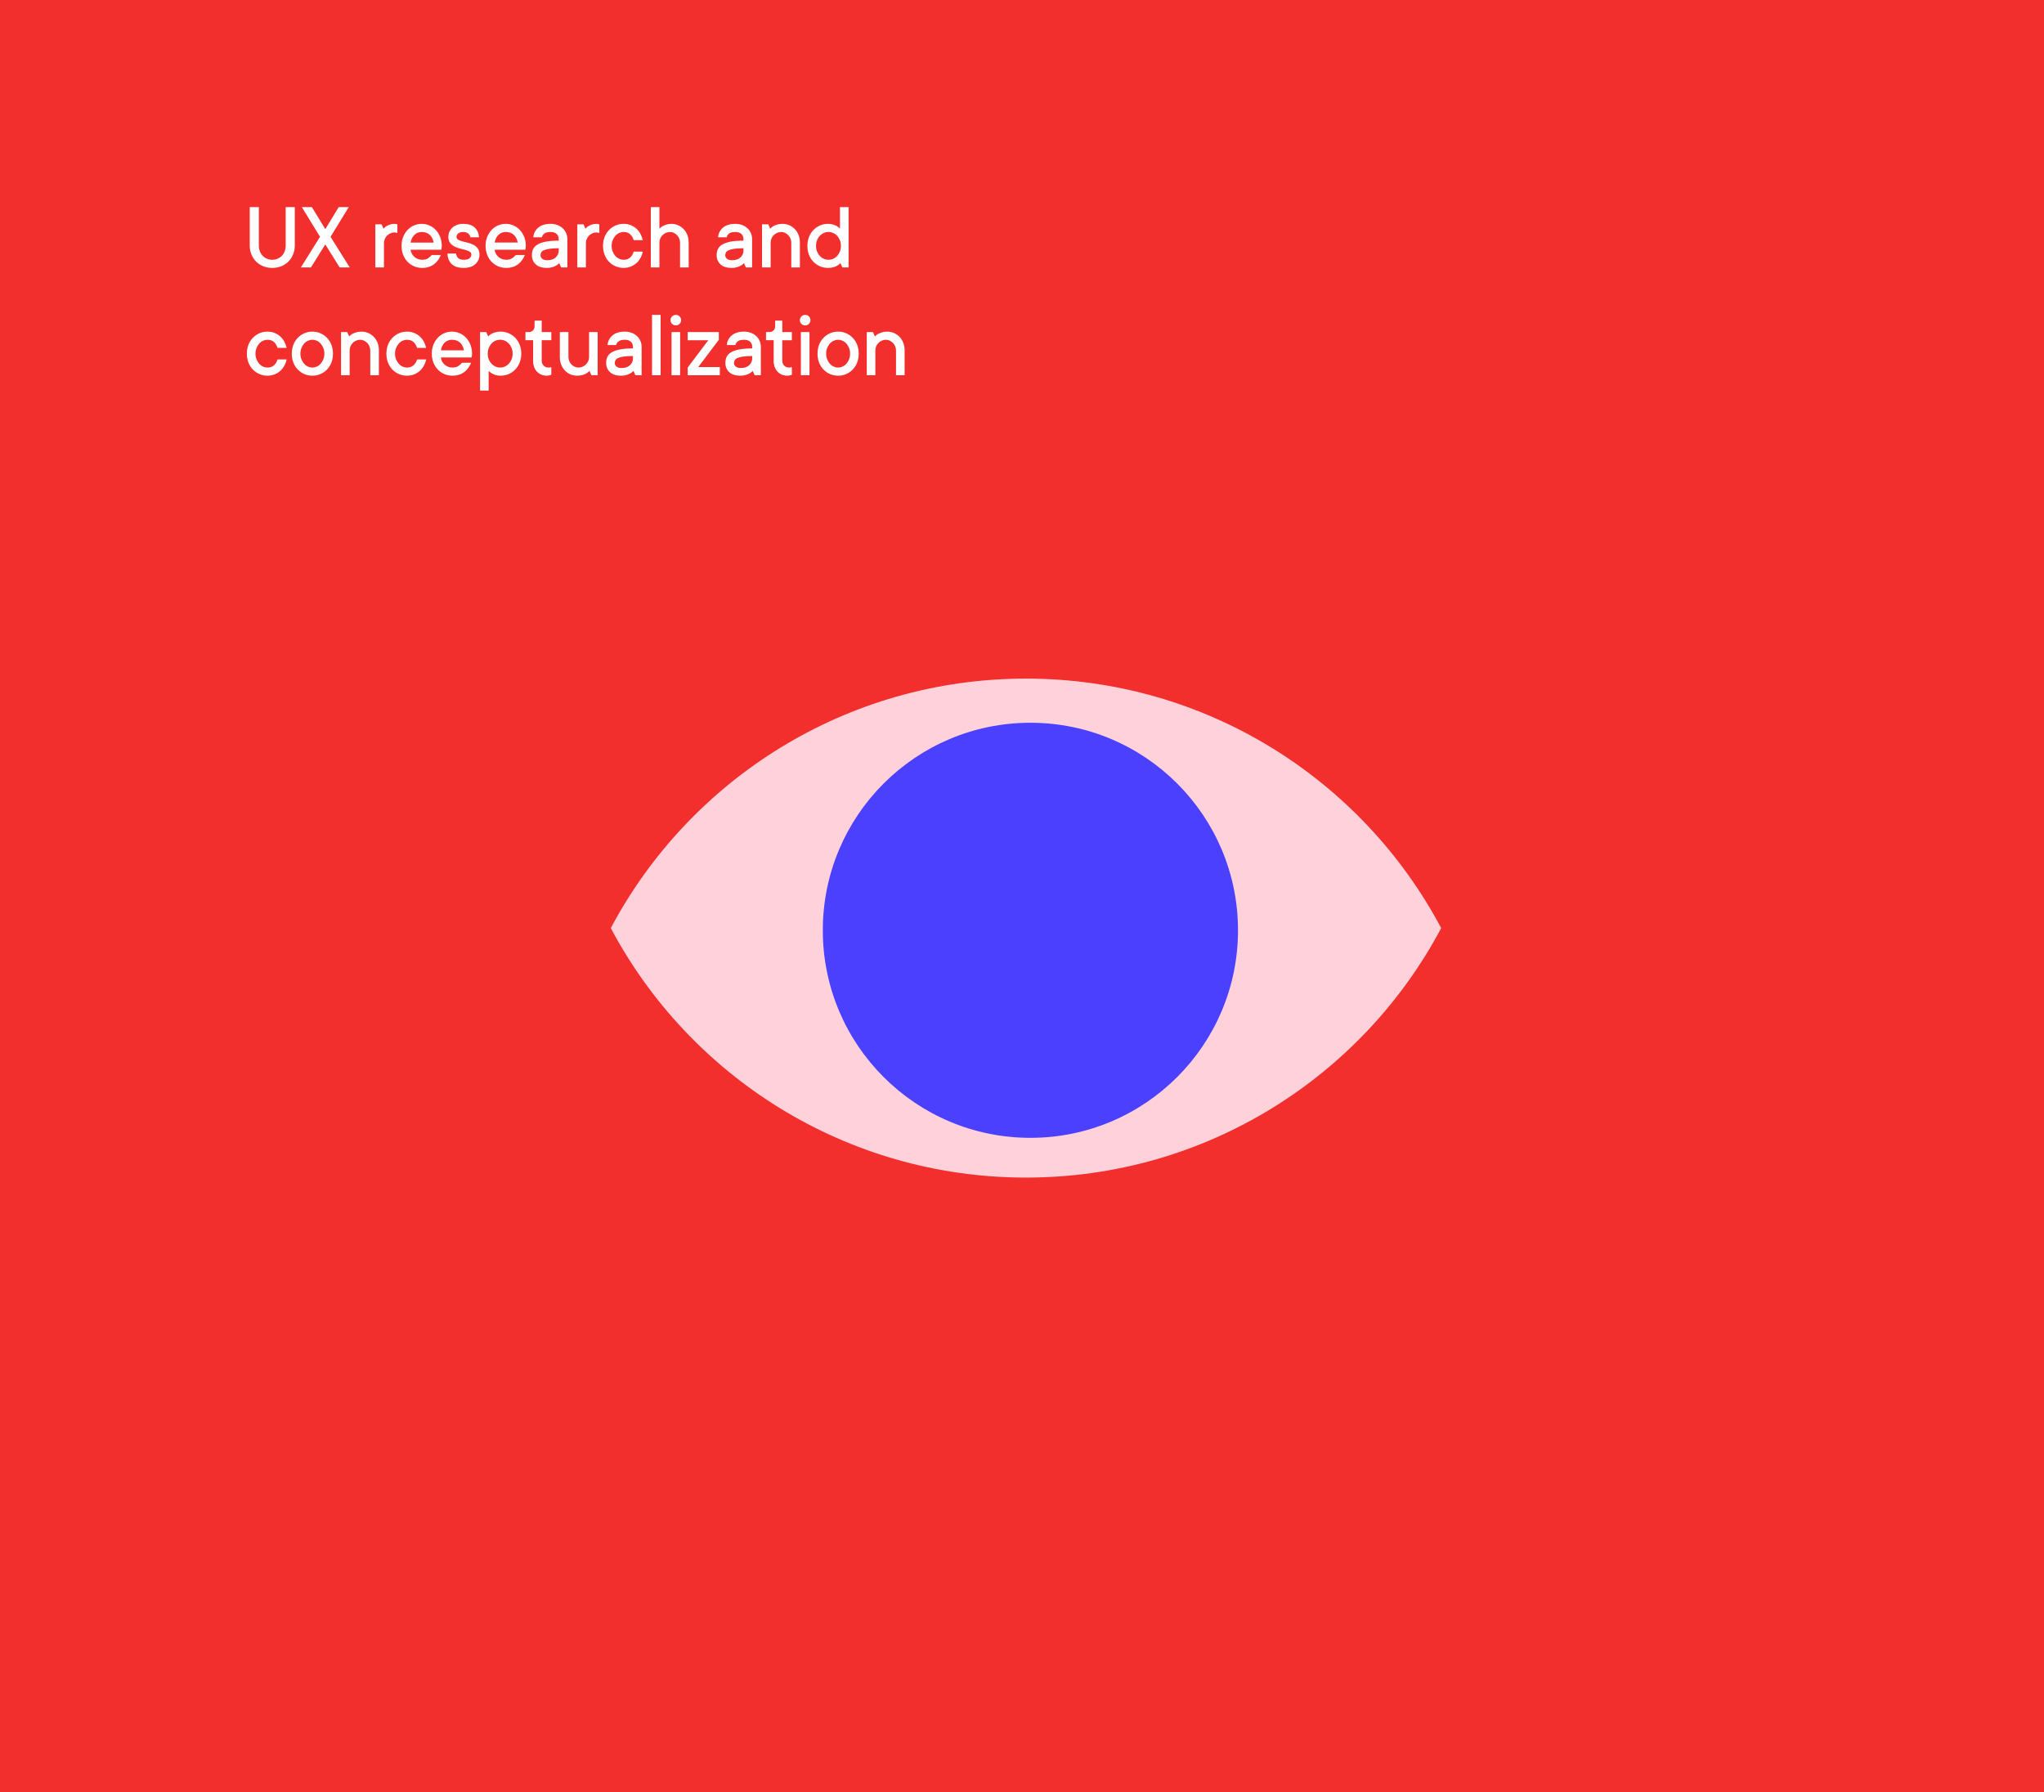 <svg height="449" viewBox="0 0 512 449" width="512" xmlns="http://www.w3.org/2000/svg"><g fill="none" fill-rule="evenodd"><path d="m0 0h512v449h-512z" fill="#f22f2d"/><path d="m153 232.5c19.723-37.173 58.896-62.5 104-62.5s84.277 25.327 104 62.5c-19.723 37.173-58.896 62.5-104 62.5s-84.277-25.327-104-62.5z" fill="#ffd1db"/><ellipse cx="258.106" cy="233.053" fill="#4a40fd" rx="52" ry="51.991"/><path d="m68.195 65.078c.477 0 .92-.088 1.33-.264.41-.176.768-.42 1.072-.732.305-.313.541-.687.709-1.125.168-.438.252-.93.252-1.477v-9.598h2.285v9.598c0 .813-.141 1.564-.422 2.256s-.674 1.289-1.178 1.793c-.504.504-1.1.895-1.787 1.172-.688.277-1.441.416-2.262.416-.813 0-1.562-.139-2.25-.416-.688-.277-1.283-.668-1.787-1.172-.504-.504-.896-1.102-1.178-1.793-.281-.691-.422-1.443-.422-2.256v-9.598h2.285v9.598c0 .547.084 1.039.252 1.477.168.438.404.812.709 1.125.305.313.66.557 1.066.732.406.176.848.264 1.324.264zm16.643-13.195h2.52l-4.559 7.441 4.805 7.676h-2.52l-3.598-5.766-3.598 5.766h-2.531l4.805-7.676-4.559-7.441h2.52l3.363 5.52zm13.973 4.195c.125 0 .229.008.311.023.082.016.158.031.229.047l.188.047v2.168c-.063-.016-.137-.031-.223-.047-.078-.016-.16-.033-.246-.053-.086-.02-.172-.029-.258-.029-.367 0-.711.072-1.031.217-.32.145-.6.338-.838.58-.238.242-.426.523-.562.844-.137.32-.205.656-.205 1.008v6.117h-2.156v-10.805h1.559l.48 1.09c.195-.227.426-.43.691-.609.227-.141.512-.275.855-.404s.746-.193 1.207-.193zm11.615 7.805c-.18.445-.406.863-.68 1.254-.273.391-.602.734-.984 1.031-.383.297-.826.529-1.33.697s-1.068.252-1.693.252c-.719 0-1.391-.135-2.016-.404s-1.172-.648-1.641-1.137c-.469-.488-.836-1.068-1.102-1.74-.266-.672-.398-1.418-.398-2.238 0-.813.133-1.555.398-2.227.266-.672.625-1.252 1.078-1.74.453-.488.988-.869 1.605-1.143.617-.273 1.27-.41 1.957-.41.688 0 1.34.137 1.957.41.617.273 1.152.654 1.605 1.143.453.488.812 1.068 1.078 1.74.266.672.398 1.414.398 2.227 0 .125-.008.248-.023.369-.016.121-.031.225-.047.311-.016.109-.031.203-.047.281h-7.688c.031.336.129.656.293.961.164.305.369.572.615.803s.541.414.885.551c.344.137.707.205 1.09.205.656 0 1.178-.141 1.564-.422s.666-.539.838-.773zm-4.805-5.766c-.719 0-1.326.244-1.822.732-.496.488-.811 1.127-.943 1.916h5.766c-.125-.781-.443-1.418-.955-1.91-.512-.492-1.193-.738-2.045-.738zm8.604 5.402c.062.477.246.855.551 1.137s.762.422 1.371.422c.672 0 1.16-.127 1.465-.381s.457-.564.457-.932c0-.32-.145-.564-.434-.732s-.646-.309-1.072-.422c-.426-.113-.887-.23-1.383-.352-.496-.121-.955-.293-1.377-.516-.422-.223-.777-.521-1.066-.896-.289-.375-.434-.883-.434-1.523 0-.445.088-.865.264-1.26.176-.395.424-.74.744-1.037.32-.297.709-.529 1.166-.697.457-.168.975-.252 1.553-.252 1.266 0 2.225.305 2.877.914s1.014 1.426 1.084 2.449h-2.168c-.063-.367-.242-.68-.539-.938-.297-.258-.715-.387-1.254-.387-.547 0-.965.125-1.254.375s-.434.527-.434.832c0 .32.145.564.434.732s.646.307 1.072.416c.426.109.885.225 1.377.346.492.121.951.293 1.377.516.426.223.783.523 1.072.902.289.379.434.889.434 1.529 0 .961-.344 1.76-1.031 2.396-.688.637-1.664.955-2.93.955-1.328 0-2.324-.312-2.988-.938s-1.027-1.512-1.09-2.66zm17.252.363c-.18.445-.406.863-.68 1.254-.273.391-.602.734-.984 1.031-.383.297-.826.529-1.33.697-.504.168-1.068.252-1.693.252-.719 0-1.391-.135-2.016-.404s-1.172-.648-1.641-1.137c-.469-.488-.836-1.068-1.102-1.74-.266-.672-.398-1.418-.398-2.238 0-.813.133-1.555.398-2.227.266-.672.625-1.252 1.078-1.74.453-.488.988-.869 1.605-1.143.617-.273 1.27-.41 1.957-.41.688 0 1.34.137 1.957.41.617.273 1.152.654 1.605 1.143.453.488.812 1.068 1.078 1.74.266.672.398 1.414.398 2.227 0 .125-.008.248-.023.369-.016.121-.031.225-.047.311-.016.109-.031.203-.047.281h-7.688c.031.336.129.656.293.961.164.305.369.572.615.803s.541.414.885.551c.344.137.707.205 1.09.205.656 0 1.178-.141 1.564-.422.387-.281.666-.539.838-.773zm-4.805-5.766c-.719 0-1.326.244-1.822.732s-.811 1.127-.943 1.916h5.766c-.125-.781-.443-1.418-.955-1.91-.512-.492-1.193-.738-2.045-.738zm11.24-2.039c.625 0 1.197.1 1.717.299.52.199.963.471 1.33.814.367.344.652.748.855 1.213.203.465.305.971.305 1.518v7.078h-1.559l-.48-1.078c-.211.227-.461.426-.75.598-.258.156-.582.295-.973.416-.391.121-.859.182-1.406.182-1.203 0-2.123-.299-2.76-.896-.637-.598-.955-1.377-.955-2.338 0-.547.104-1.041.311-1.482.207-.441.562-.816 1.066-1.125.504-.309 1.187-.551 2.051-.727.863-.176 1.959-.264 3.287-.264v-.363c0-.547-.172-.984-.516-1.312-.344-.328-.852-.492-1.523-.492-.719 0-1.242.129-1.57.387-.328.258-.523.57-.586.938h-2.156c.062-.961.465-1.762 1.207-2.402s1.777-.961 3.105-.961zm-.832 9.117c.914 0 1.621-.234 2.121-.703.5-.469.75-1.039.75-1.711v-.586c-.961 0-1.736.045-2.326.135-.59.09-1.053.211-1.389.363-.336.152-.561.34-.674.562-.113.223-.17.471-.17.744 0 .305.145.58.434.826s.707.369 1.254.369zm12.319-9.117c.125 0 .229.008.311.023.082.016.158.031.229.047l.188.047v2.168c-.062-.016-.137-.031-.223-.047-.078-.016-.16-.033-.246-.053-.086-.02-.172-.029-.258-.029-.367 0-.711.072-1.031.217-.32.145-.6.338-.838.58-.238.242-.426.523-.562.844-.137.32-.205.656-.205 1.008v6.117h-2.156v-10.805h1.559l.48 1.09c.195-.227.426-.43.691-.609.227-.141.512-.275.855-.404.344-.129.746-.193 1.207-.193zm11.615 6.961c-.125.578-.324 1.115-.598 1.611-.273.496-.619.928-1.037 1.295s-.895.654-1.43.861-1.115.311-1.74.311c-.719 0-1.391-.135-2.016-.404s-1.174-.648-1.646-1.137c-.473-.488-.84-1.068-1.102-1.74s-.393-1.418-.393-2.238c0-.813.131-1.555.393-2.227.262-.672.629-1.252 1.102-1.74.473-.488 1.021-.869 1.646-1.143.625-.273 1.297-.41 2.016-.41.625 0 1.205.104 1.74.311s1.012.496 1.43.867.762.805 1.031 1.301c.27.496.471 1.029.604 1.6h-2.285c-.18-.609-.477-1.102-.891-1.477-.414-.375-.957-.562-1.629-.562-.383 0-.758.084-1.125.252s-.687.408-.961.721c-.273.313-.494.682-.662 1.107-.168.426-.252.893-.252 1.4 0 .516.084.984.252 1.406.168.422.389.789.662 1.102.273.313.594.553.961.721s.742.252 1.125.252c.672 0 1.217-.187 1.635-.562.418-.375.713-.867.885-1.477zm7.162-6.961c.594 0 1.154.117 1.682.352.527.234.988.555 1.383.961.395.406.703.896.926 1.471s.334 1.209.334 1.904v6.234h-2.156v-6.234c0-.352-.068-.687-.205-1.008-.137-.32-.32-.602-.551-.844s-.498-.436-.803-.58c-.305-.145-.625-.217-.961-.217-.367 0-.711.072-1.031.217-.32.145-.602.338-.844.58s-.432.521-.568.838c-.137.316-.205.654-.205 1.014v6.234h-2.156v-15.117h2.156v5.402c.227-.227.484-.43.773-.609.258-.141.574-.275.949-.404s.801-.193 1.277-.193zm16.012 0c.625 0 1.197.1 1.717.299.52.199.963.471 1.33.814.367.344.652.748.855 1.213.203.465.305.971.305 1.518v7.078h-1.559l-.48-1.078c-.211.227-.461.426-.75.598-.258.156-.582.295-.973.416-.391.121-.859.182-1.406.182-1.203 0-2.123-.299-2.76-.896-.637-.598-.955-1.377-.955-2.338 0-.547.104-1.041.311-1.482.207-.441.562-.816 1.066-1.125.504-.309 1.187-.551 2.051-.727.863-.176 1.959-.264 3.287-.264v-.363c0-.547-.172-.984-.516-1.312s-.852-.492-1.523-.492c-.719 0-1.242.129-1.57.387-.328.258-.523.57-.586.938h-2.156c.062-.961.465-1.762 1.207-2.402s1.777-.961 3.105-.961zm-.832 9.117c.914 0 1.621-.234 2.121-.703.5-.469.75-1.039.75-1.711v-.586c-.961 0-1.736.045-2.326.135s-1.053.211-1.389.363-.561.34-.674.562c-.113.223-.17.471-.17.744 0 .305.145.58.434.826s.707.369 1.254.369zm12.682-9.117c.594 0 1.154.117 1.682.352.527.234.986.555 1.377.961s.699.896.926 1.471c.227.574.34 1.209.34 1.904v6.234h-2.156v-6.234c0-.352-.068-.687-.205-1.008-.137-.32-.322-.602-.557-.844-.234-.242-.504-.436-.809-.58-.305-.145-.625-.217-.961-.217-.367 0-.711.072-1.031.217-.32.145-.6.338-.838.58-.238.242-.426.521-.562.838-.137.316-.205.654-.205 1.014v6.234h-2.156v-10.805h1.559l.48 1.09c.211-.227.457-.43.738-.609.258-.141.582-.275.973-.404.391-.129.859-.193 1.406-.193zm11.369 11.039c-.719 0-1.391-.135-2.016-.404s-1.174-.648-1.646-1.137c-.473-.488-.84-1.068-1.102-1.74s-.393-1.418-.393-2.238c0-.813.131-1.555.393-2.227.262-.672.629-1.252 1.102-1.74.473-.488 1.021-.869 1.646-1.143.625-.273 1.297-.41 2.016-.41.516 0 .957.064 1.324.193.367.129.68.264.938.404.289.18.535.383.738.609v-5.402h2.156v15.117h-1.559l-.48-1.078c-.211.227-.457.426-.738.598-.258.156-.582.295-.973.416-.391.121-.859.182-1.406.182zm.117-9c-.414 0-.809.084-1.184.252-.375.168-.707.408-.996.721-.289.313-.518.682-.686 1.107-.168.426-.252.893-.252 1.4 0 .516.084.984.252 1.406.168.422.396.789.686 1.102.289.313.621.553.996.721.375.168.77.252 1.184.252.414 0 .811-.084 1.189-.252.379-.168.711-.408.996-.721.285-.313.512-.68.68-1.102.168-.422.252-.891.252-1.406 0-.516-.084-.984-.252-1.406-.168-.422-.395-.789-.68-1.102-.285-.313-.617-.553-.996-.721-.379-.168-.775-.252-1.189-.252zm-135.721 31.922c-.125.578-.324 1.115-.598 1.611-.273.496-.619.928-1.037 1.295-.418.367-.895.654-1.43.861-.535.207-1.115.311-1.74.311-.719 0-1.391-.135-2.016-.404s-1.174-.648-1.646-1.137-.84-1.068-1.102-1.74c-.262-.672-.393-1.418-.393-2.238 0-.813.131-1.555.393-2.227.262-.672.629-1.252 1.102-1.74s1.021-.869 1.646-1.143c.625-.273 1.297-.41 2.016-.41.625 0 1.205.104 1.74.311.535.207 1.012.496 1.43.867.418.371.762.805 1.031 1.301.27.496.471 1.029.604 1.6h-2.285c-.18-.609-.477-1.102-.891-1.477-.414-.375-.957-.562-1.629-.562-.383 0-.758.084-1.125.252s-.687.408-.961.721c-.273.313-.494.682-.662 1.107s-.252.893-.252 1.4c0 .516.084.984.252 1.406.168.422.389.789.662 1.102.273.313.594.553.961.721s.742.252 1.125.252c.672 0 1.217-.187 1.635-.562.418-.375.713-.867.885-1.477zm9.447-1.441c0-.516-.084-.984-.252-1.406-.168-.422-.389-.789-.662-1.102-.273-.313-.594-.553-.961-.721-.367-.168-.742-.252-1.125-.252-.383 0-.758.084-1.125.252-.367.168-.687.408-.961.721-.273.313-.494.682-.662 1.107s-.252.893-.252 1.4c0 .516.084.984.252 1.406.168.422.389.789.662 1.102.273.313.594.553.961.721.367.168.742.252 1.125.252.383 0 .758-.084 1.125-.252.367-.168.687-.408.961-.721.273-.313.494-.68.662-1.102.168-.422.252-.891.252-1.406zm2.156 0c0 .813-.131 1.557-.393 2.232-.262.676-.629 1.258-1.102 1.746s-1.021.867-1.646 1.137c-.625.27-1.297.404-2.016.404-.719 0-1.391-.135-2.016-.404-.625-.27-1.174-.648-1.646-1.137s-.84-1.068-1.102-1.74c-.262-.672-.393-1.418-.393-2.238 0-.813.131-1.555.393-2.227.262-.672.629-1.252 1.102-1.74s1.021-.869 1.646-1.143c.625-.273 1.297-.41 2.016-.41.719 0 1.391.137 2.016.41.625.273 1.174.654 1.646 1.143s.84 1.068 1.102 1.74c.262.672.393 1.414.393 2.227zm7.174-5.52c.594 0 1.154.117 1.682.352s.986.555 1.377.961c.391.406.699.896.926 1.471s.34 1.209.34 1.904v6.234h-2.156v-6.234c0-.352-.068-.687-.205-1.008-.137-.32-.322-.602-.557-.844s-.504-.436-.809-.58c-.305-.145-.625-.217-.961-.217-.367 0-.711.072-1.031.217-.32.145-.6.338-.838.58-.238.242-.426.521-.562.838-.137.316-.205.654-.205 1.014v6.234h-2.156v-10.805h1.559l.48 1.09c.211-.227.457-.43.738-.609.258-.141.582-.275.973-.404s.859-.193 1.406-.193zm16.174 6.961c-.125.578-.324 1.115-.598 1.611-.273.496-.619.928-1.037 1.295-.418.367-.895.654-1.43.861s-1.115.311-1.74.311c-.719 0-1.391-.135-2.016-.404s-1.174-.648-1.646-1.137-.84-1.068-1.102-1.74c-.262-.672-.393-1.418-.393-2.238 0-.813.131-1.555.393-2.227.262-.672.629-1.252 1.102-1.74s1.021-.869 1.646-1.143c.625-.273 1.297-.41 2.016-.41.625 0 1.205.104 1.74.311s1.012.496 1.43.867c.418.371.762.805 1.031 1.301.27.496.471 1.029.604 1.6h-2.285c-.18-.609-.477-1.102-.891-1.477s-.957-.562-1.629-.562c-.383 0-.758.084-1.125.252-.367.168-.687.408-.961.721-.273.313-.494.682-.662 1.107s-.252.893-.252 1.4c0 .516.084.984.252 1.406.168.422.389.789.662 1.102.273.313.594.553.961.721.367.168.742.252 1.125.252.672 0 1.217-.187 1.635-.562.418-.375.713-.867.885-1.477zm11.252.844c-.18.445-.406.863-.68 1.254-.273.391-.602.734-.984 1.031-.383.297-.826.529-1.33.697-.504.168-1.068.252-1.693.252-.719 0-1.391-.135-2.016-.404s-1.172-.648-1.641-1.137-.836-1.068-1.102-1.74c-.266-.672-.398-1.418-.398-2.238 0-.813.133-1.555.398-2.227.266-.672.625-1.252 1.078-1.74.453-.488.988-.869 1.605-1.143.617-.273 1.27-.41 1.957-.41.688 0 1.34.137 1.957.41.617.273 1.152.654 1.605 1.143.453.488.812 1.068 1.078 1.74.266.672.398 1.414.398 2.227 0 .125-.008.248-.023.369-.016.121-.031.225-.047.311-.016.109-.031.203-.047.281h-7.688c.031.336.129.656.293.961.164.305.369.572.615.803s.541.414.885.551c.344.137.707.205 1.09.205.656 0 1.178-.141 1.564-.422s.666-.539.838-.773zm-4.805-5.766c-.719 0-1.326.244-1.822.732s-.811 1.127-.943 1.916h5.766c-.125-.781-.443-1.418-.955-1.91-.512-.492-1.193-.738-2.045-.738zm12.201-2.039c.719 0 1.391.137 2.016.41.625.273 1.174.654 1.646 1.143.473.488.842 1.068 1.107 1.74.266.672.398 1.414.398 2.227 0 .813-.133 1.557-.398 2.232-.266.676-.635 1.258-1.107 1.746-.473.488-1.021.867-1.646 1.137s-1.297.404-2.016.404c-.516 0-.957-.059-1.324-.176-.367-.117-.676-.258-.926-.422-.289-.18-.539-.379-.75-.598v4.922h-2.156v-14.648h1.559l.48 1.09c.211-.227.457-.43.738-.609.258-.141.582-.275.973-.404s.859-.193 1.406-.193zm-.117 9c.414 0 .809-.084 1.184-.252s.707-.408.996-.721c.289-.313.518-.68.686-1.102.168-.422.252-.891.252-1.406 0-.516-.084-.984-.252-1.406-.168-.422-.396-.789-.686-1.102-.289-.313-.621-.553-.996-.721s-.77-.252-1.184-.252c-.414 0-.811.084-1.189.252-.379.168-.711.408-.996.721-.285.313-.512.682-.68 1.107-.168.426-.252.893-.252 1.4 0 .516.084.984.252 1.406.168.422.395.789.68 1.102.285.313.617.553.996.721.379.168.775.252 1.189.252zm10.408-1.676c0 .477.16.875.48 1.195.32.32.719.48 1.195.48.078 0 .162-.004.252-.012.09-.008.174-.02.252-.035.078-.016.152-.039.223-.07v1.922c-.094.047-.207.086-.34.117-.242.078-.527.117-.855.117-.477 0-.92-.088-1.33-.264-.41-.176-.768-.424-1.072-.744s-.541-.707-.709-1.16c-.168-.453-.252-.969-.252-1.547v-5.168h-1.922v-2.039h.844c.414 0 .758-.135 1.031-.404s.41-.611.41-1.025v-1.441h1.793v2.871h2.402v2.039h-2.402zm8.861 3.715c-.609 0-1.174-.115-1.693-.346-.52-.23-.977-.551-1.371-.961s-.703-.902-.926-1.477c-.223-.574-.334-1.205-.334-1.893v-6.246h2.156v6.246c0 .367.068.711.205 1.031.137.32.32.6.551.838.23.238.498.426.803.562.305.137.625.205.961.205.352 0 .687-.068 1.008-.205.32-.137.602-.324.844-.562.242-.238.436-.518.58-.838.145-.32.217-.664.217-1.031v-6.246h2.156v10.805h-1.559l-.48-1.078c-.211.227-.461.426-.75.598-.258.156-.58.295-.967.416-.387.121-.854.182-1.4.182zm11.955-11.039c.625 0 1.197.1 1.717.299.52.199.963.471 1.33.814.367.344.652.748.855 1.213.203.465.305.971.305 1.518v7.078h-1.559l-.48-1.078c-.211.227-.461.426-.75.598-.258.156-.582.295-.973.416-.391.121-.859.182-1.406.182-1.203 0-2.123-.299-2.76-.896-.637-.598-.955-1.377-.955-2.338 0-.547.104-1.041.311-1.482.207-.441.562-.816 1.066-1.125.504-.309 1.187-.551 2.051-.727.863-.176 1.959-.264 3.287-.264v-.363c0-.547-.172-.984-.516-1.312-.344-.328-.852-.492-1.523-.492-.719 0-1.242.129-1.57.387-.328.258-.523.57-.586.938h-2.156c.062-.961.465-1.762 1.207-2.402s1.777-.961 3.105-.961zm-.832 9.117c.914 0 1.621-.234 2.121-.703.5-.469.75-1.039.75-1.711v-.586c-.961 0-1.736.045-2.326.135-.59.09-1.053.211-1.389.363-.336.152-.561.34-.674.562-.113.223-.17.471-.17.744 0 .305.145.58.434.826s.707.369 1.254.369zm9.799 1.805h-2.156v-15.117h2.156zm4.889 0h-2.156v-10.805h2.156zm-1.078-12.48c-.367 0-.68-.127-.938-.381s-.387-.568-.387-.943c0-.367.129-.678.387-.932s.57-.381.938-.381c.367 0 .68.127.938.381s.387.564.387.932-.129.68-.387.938-.57.387-.938.387zm8.135 3.715h-5.168v-2.039h7.805v1.922l-5.156 6.844h5.402v2.039h-8.051v-1.922zm8.955-2.156c.625 0 1.197.1 1.717.299.52.199.963.471 1.33.814.367.344.652.748.855 1.213.203.465.305.971.305 1.518v7.078h-1.559l-.48-1.078c-.211.227-.461.426-.75.598-.258.156-.582.295-.973.416-.391.121-.859.182-1.406.182-1.203 0-2.123-.299-2.76-.896-.637-.598-.955-1.377-.955-2.338 0-.547.104-1.041.311-1.482.207-.441.562-.816 1.066-1.125.504-.309 1.187-.551 2.051-.727.863-.176 1.959-.264 3.287-.264v-.363c0-.547-.172-.984-.516-1.312-.344-.328-.852-.492-1.523-.492-.719 0-1.242.129-1.57.387-.328.258-.523.57-.586.938h-2.156c.062-.961.465-1.762 1.207-2.402s1.777-.961 3.105-.961zm-.832 9.117c.914 0 1.621-.234 2.121-.703.5-.469.75-1.039.75-1.711v-.586c-.961 0-1.736.045-2.326.135-.59.09-1.053.211-1.389.363-.336.152-.561.34-.674.562-.113.223-.17.471-.17.744 0 .305.145.58.434.826s.707.369 1.254.369zm10.408-1.793c0 .477.16.875.48 1.195.32.32.719.48 1.195.48.078 0 .162-.004.252-.012.09-.008.174-.02.252-.035.078-.016.152-.039.223-.07v1.922c-.094.047-.207.086-.34.117-.242.078-.527.117-.855.117-.477 0-.92-.088-1.33-.264-.41-.176-.768-.424-1.072-.744s-.541-.707-.709-1.16c-.168-.453-.252-.969-.252-1.547v-5.168h-1.922v-2.039h.844c.414 0 .758-.135 1.031-.404s.41-.611.41-1.025v-1.441h1.793v2.871h2.402v2.039h-2.402zm6.811 3.598h-2.156v-10.805h2.156zm-1.078-12.48c-.367 0-.68-.127-.938-.381s-.387-.568-.387-.943c0-.367.129-.678.387-.932s.57-.381.938-.381c.367 0 .68.127.938.381s.387.564.387.932-.129.68-.387.938-.57.387-.938.387zm11.252 7.078c0-.516-.084-.984-.252-1.406-.168-.422-.389-.789-.662-1.102-.273-.313-.594-.553-.961-.721-.367-.168-.742-.252-1.125-.252-.383 0-.758.084-1.125.252-.367.168-.687.408-.961.721-.273.313-.494.682-.662 1.107-.168.426-.252.893-.252 1.4 0 .516.084.984.252 1.406.168.422.389.789.662 1.102.273.313.594.553.961.721.367.168.742.252 1.125.252.383 0 .758-.084 1.125-.252.367-.168.687-.408.961-.721.273-.313.494-.68.662-1.102.168-.422.252-.891.252-1.406zm2.156 0c0 .813-.131 1.557-.393 2.232-.262.676-.629 1.258-1.102 1.746-.473.488-1.021.867-1.646 1.137-.625.27-1.297.404-2.016.404-.719 0-1.391-.135-2.016-.404-.625-.27-1.174-.648-1.646-1.137-.473-.488-.84-1.068-1.102-1.74s-.393-1.418-.393-2.238c0-.813.131-1.555.393-2.227.262-.672.629-1.252 1.102-1.74.473-.488 1.021-.869 1.646-1.143.625-.273 1.297-.41 2.016-.41.719 0 1.391.137 2.016.41.625.273 1.174.654 1.646 1.143.473.488.84 1.068 1.102 1.74.262.672.393 1.414.393 2.227zm7.174-5.52c.594 0 1.154.117 1.682.352.527.234.986.555 1.377.961s.699.896.926 1.471c.227.574.34 1.209.34 1.904v6.234h-2.156v-6.234c0-.352-.068-.687-.205-1.008-.137-.32-.322-.602-.557-.844s-.504-.436-.809-.58c-.305-.145-.625-.217-.961-.217-.367 0-.711.072-1.031.217-.32.145-.6.338-.838.58-.238.242-.426.521-.562.838-.137.316-.205.654-.205 1.014v6.234h-2.156v-10.805h1.559l.48 1.09c.211-.227.457-.43.738-.609.258-.141.582-.275.973-.404s.859-.193 1.406-.193z" fill="#fff" fill-rule="nonzero"/></g></svg>